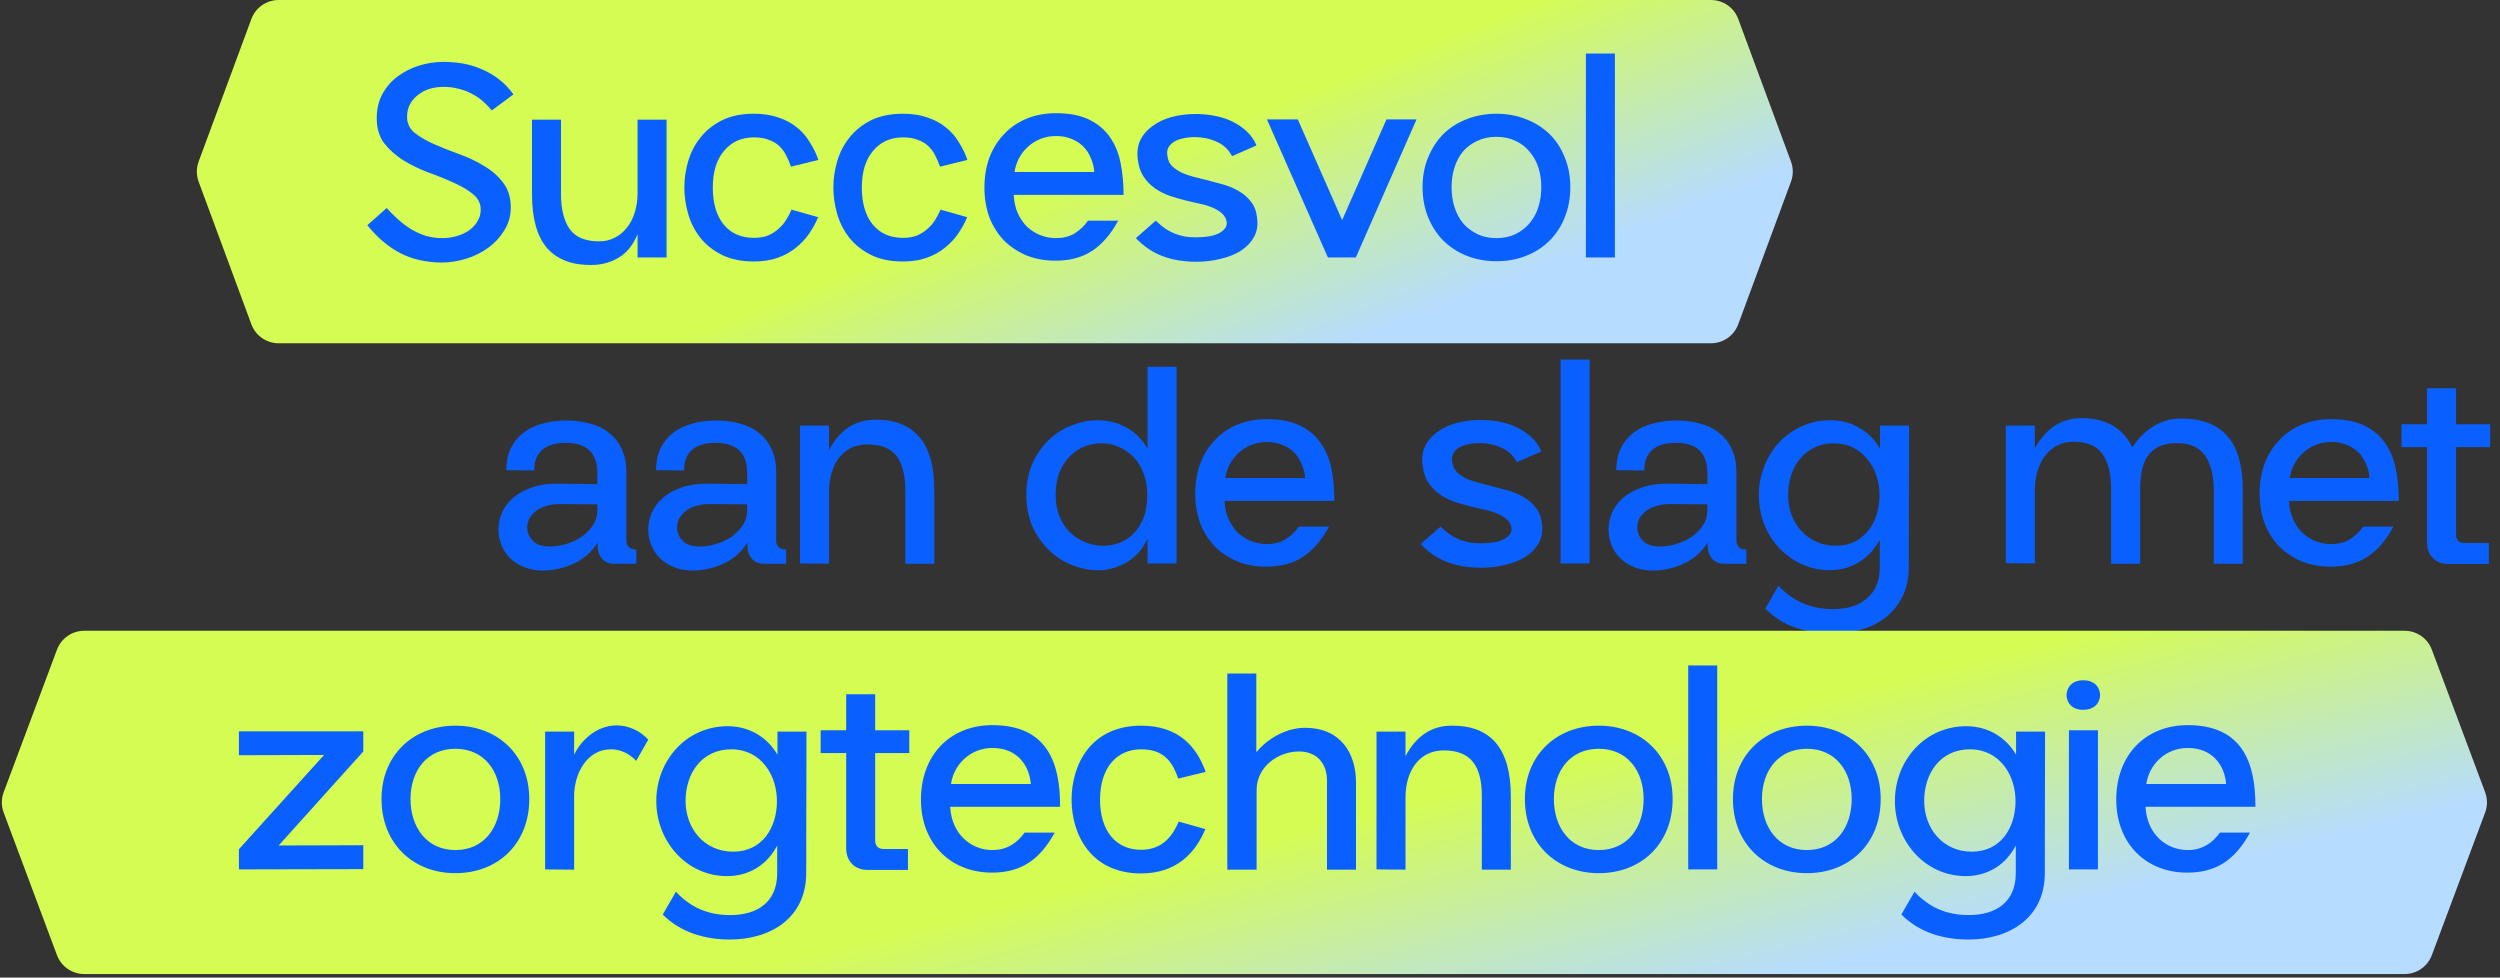 <svg width="670" height="262" viewBox="0 0 670 262" fill="none" xmlns="http://www.w3.org/2000/svg">
  <rect x="0" y="0" width="670" height="262" fill="#333333" stroke="none"/>
  <path
    d="M164.482 151.072C163.186 151.072 162.13 150.616 161.314 149.704C160.546 148.792 160.162 147.688 160.162 146.392V145.384C159.346 146.728 158.338 147.904 157.138 148.912C155.938 149.92 154.618 150.712 153.178 151.288C151.786 151.912 150.346 152.344 148.858 152.584C147.37 152.872 145.93 152.968 144.538 152.872C142.81 152.776 141.25 152.392 139.858 151.72C138.514 151.096 137.362 150.28 136.402 149.272C135.49 148.264 134.794 147.136 134.314 145.888C133.834 144.592 133.594 143.272 133.594 141.928C133.594 140.392 133.906 138.88 134.53 137.392C135.202 135.904 136.186 134.584 137.482 133.432C138.826 132.28 140.53 131.344 142.594 130.624C144.658 129.904 147.082 129.568 149.866 129.616L160.09 129.76V126.736C160.09 121.36 157.258 118.672 151.594 118.672C148.858 118.672 146.77 119.296 145.33 120.544C143.89 121.792 143.17 123.64 143.17 126.088L135.682 126.016C135.682 123.664 136.114 121.648 136.978 119.968C137.842 118.288 138.994 116.92 140.434 115.864C141.922 114.76 143.626 113.968 145.546 113.488C147.514 112.96 149.602 112.696 151.81 112.696C154.018 112.696 156.082 112.96 158.002 113.488C159.97 113.968 161.674 114.784 163.114 115.936C164.602 117.04 165.754 118.48 166.57 120.256C167.434 121.984 167.866 124.072 167.866 126.52V144.808C167.866 145.576 168.082 146.176 168.514 146.608C168.946 147.04 169.522 147.256 170.242 147.256H170.53V151.072H164.482ZM147.346 146.464C148.738 146.464 150.178 146.248 151.666 145.816C153.154 145.384 154.522 144.76 155.77 143.944C157.018 143.08 158.05 142.048 158.866 140.848C159.682 139.648 160.09 138.28 160.09 136.744V135.16L150.082 135.088C148.594 135.088 147.298 135.28 146.194 135.664C145.09 136 144.178 136.48 143.458 137.104C142.738 137.68 142.186 138.352 141.802 139.12C141.466 139.84 141.298 140.584 141.298 141.352C141.298 142.696 141.802 143.896 142.81 144.952C143.818 145.96 145.33 146.464 147.346 146.464ZM204.63 151.072C203.334 151.072 202.278 150.616 201.462 149.704C200.694 148.792 200.31 147.688 200.31 146.392V145.384C199.494 146.728 198.486 147.904 197.286 148.912C196.086 149.92 194.766 150.712 193.326 151.288C191.934 151.912 190.494 152.344 189.006 152.584C187.518 152.872 186.078 152.968 184.686 152.872C182.958 152.776 181.398 152.392 180.006 151.72C178.662 151.096 177.51 150.28 176.55 149.272C175.638 148.264 174.942 147.136 174.462 145.888C173.982 144.592 173.742 143.272 173.742 141.928C173.742 140.392 174.054 138.88 174.678 137.392C175.35 135.904 176.334 134.584 177.63 133.432C178.974 132.28 180.678 131.344 182.742 130.624C184.806 129.904 187.23 129.568 190.014 129.616L200.238 129.76V126.736C200.238 121.36 197.406 118.672 191.742 118.672C189.006 118.672 186.918 119.296 185.478 120.544C184.038 121.792 183.318 123.64 183.318 126.088L175.83 126.016C175.83 123.664 176.262 121.648 177.126 119.968C177.99 118.288 179.142 116.92 180.582 115.864C182.07 114.76 183.774 113.968 185.694 113.488C187.662 112.96 189.75 112.696 191.958 112.696C194.166 112.696 196.23 112.96 198.15 113.488C200.118 113.968 201.822 114.784 203.262 115.936C204.75 117.04 205.902 118.48 206.718 120.256C207.582 121.984 208.014 124.072 208.014 126.52V144.808C208.014 145.576 208.23 146.176 208.662 146.608C209.094 147.04 209.67 147.256 210.39 147.256H210.678V151.072H204.63ZM187.494 146.464C188.886 146.464 190.326 146.248 191.814 145.816C193.302 145.384 194.67 144.76 195.918 143.944C197.166 143.08 198.198 142.048 199.014 140.848C199.83 139.648 200.238 138.28 200.238 136.744V135.16L190.23 135.088C188.742 135.088 187.446 135.28 186.342 135.664C185.238 136 184.326 136.48 183.606 137.104C182.886 137.68 182.334 138.352 181.95 139.12C181.614 139.84 181.446 140.584 181.446 141.352C181.446 142.696 181.95 143.896 182.958 144.952C183.966 145.96 185.478 146.464 187.494 146.464ZM222.171 120.616C223.611 117.928 225.339 115.912 227.355 114.568C229.419 113.176 231.819 112.48 234.555 112.48C239.691 112.432 243.603 113.944 246.291 117.016C249.027 120.088 250.395 124.888 250.395 131.416V151.072H242.619V131.344C242.619 127.36 241.851 124.336 240.315 122.272C238.779 120.16 236.139 119.104 232.395 119.104C230.811 119.104 229.371 119.416 228.075 120.04C226.827 120.664 225.771 121.528 224.907 122.632C224.043 123.736 223.371 125.08 222.891 126.664C222.411 128.2 222.171 129.88 222.171 131.704V151.072L214.395 151V114.064H222.171V120.616ZM307.54 98.296H315.316V151H307.54V144.376C306.244 147.112 304.492 149.152 302.284 150.496C300.124 151.84 297.796 152.608 295.3 152.8C292.948 152.944 290.548 152.584 288.1 151.72C285.7 150.904 283.54 149.632 281.62 147.904C279.7 146.176 278.116 144.04 276.868 141.496C275.668 138.904 275.068 135.976 275.068 132.712C275.068 129.496 275.62 126.64 276.724 124.144C277.876 121.648 279.34 119.56 281.116 117.88C282.94 116.152 284.98 114.856 287.236 113.992C289.54 113.08 291.844 112.624 294.148 112.624C296.932 112.624 299.5 113.272 301.852 114.568C304.252 115.864 306.148 117.76 307.54 120.256V98.296ZM307.468 132.712C307.468 130.456 307.132 128.488 306.46 126.808C305.788 125.08 304.9 123.64 303.796 122.488C302.692 121.336 301.42 120.448 299.98 119.824C298.588 119.2 297.148 118.864 295.66 118.816C294.076 118.72 292.516 118.96 290.98 119.536C289.492 120.064 288.148 120.904 286.948 122.056C285.748 123.208 284.764 124.672 283.996 126.448C283.276 128.176 282.916 130.24 282.916 132.64C282.916 134.752 283.252 136.648 283.924 138.328C284.596 139.96 285.484 141.352 286.588 142.504C287.74 143.656 289.036 144.544 290.476 145.168C291.916 145.792 293.38 146.152 294.868 146.248C296.452 146.344 297.988 146.152 299.476 145.672C300.964 145.192 302.308 144.4 303.508 143.296C304.708 142.144 305.668 140.704 306.388 138.976C307.108 137.2 307.468 135.112 307.468 132.712ZM356.181 141.136C354.165 144.832 351.813 147.544 349.125 149.272C346.485 151 343.221 151.864 339.333 151.864C336.597 151.864 334.053 151.408 331.701 150.496C329.397 149.536 327.381 148.216 325.653 146.536C323.973 144.808 322.653 142.744 321.693 140.344C320.781 137.896 320.325 135.208 320.325 132.28C320.325 129.304 320.781 126.592 321.693 124.144C322.653 121.696 323.973 119.608 325.653 117.88C327.333 116.104 329.349 114.736 331.701 113.776C334.053 112.816 336.645 112.336 339.477 112.336C343.077 112.336 346.053 112.912 348.405 114.064C350.757 115.216 352.605 116.776 353.949 118.744C355.341 120.712 356.301 123.04 356.829 125.728C357.357 128.368 357.621 131.2 357.621 134.224H328.173C328.269 136.048 328.629 137.68 329.253 139.12C329.925 140.56 330.765 141.784 331.773 142.792C332.829 143.752 334.005 144.496 335.301 145.024C336.645 145.552 338.037 145.816 339.477 145.816C341.397 145.816 343.053 145.408 344.445 144.592C345.837 143.728 347.061 142.576 348.117 141.136H356.181ZM349.773 128.104C349.677 126.76 349.365 125.512 348.837 124.36C348.357 123.16 347.685 122.128 346.821 121.264C345.957 120.4 344.925 119.728 343.725 119.248C342.525 118.72 341.133 118.456 339.549 118.456C338.013 118.456 336.597 118.72 335.301 119.248C334.005 119.776 332.877 120.496 331.917 121.408C330.957 122.272 330.165 123.304 329.541 124.504C328.965 125.656 328.581 126.856 328.389 128.104H349.773ZM386.07 141.136C386.982 142 387.846 142.72 388.662 143.296C389.478 143.824 390.294 144.256 391.11 144.592C391.974 144.928 392.886 145.192 393.846 145.384C394.806 145.528 395.862 145.6 397.014 145.6C397.974 145.6 398.982 145.528 400.038 145.384C401.094 145.24 402.03 144.976 402.846 144.592C403.662 144.208 404.286 143.704 404.718 143.08C405.15 142.456 405.222 141.712 404.934 140.848C404.598 139.984 404.046 139.288 403.278 138.76C402.51 138.184 401.622 137.728 400.614 137.392C399.654 137.008 398.622 136.72 397.518 136.528C396.462 136.288 395.43 136.048 394.422 135.808C392.886 135.424 391.374 134.992 389.886 134.512C388.398 133.984 387.03 133.288 385.782 132.424C384.582 131.56 383.574 130.504 382.758 129.256C381.942 128.008 381.438 126.448 381.246 124.576C381.006 122.656 381.246 120.952 381.966 119.464C382.734 117.976 383.838 116.728 385.278 115.72C386.718 114.664 388.422 113.872 390.39 113.344C392.406 112.816 394.518 112.552 396.726 112.552C398.55 112.552 400.302 112.72 401.982 113.056C403.71 113.392 405.294 113.92 406.734 114.64C408.174 115.36 409.446 116.248 410.55 117.304C411.654 118.36 412.494 119.584 413.07 120.976L406.518 123.856C405.558 122.032 404.166 120.736 402.342 119.968C400.566 119.152 398.598 118.744 396.438 118.744C395.334 118.744 394.302 118.864 393.342 119.104C392.382 119.296 391.566 119.608 390.894 120.04C390.222 120.472 389.718 121.024 389.382 121.696C389.094 122.368 389.046 123.136 389.238 124C389.382 125.056 389.814 125.92 390.534 126.592C391.254 127.264 392.118 127.84 393.126 128.32C394.134 128.752 395.19 129.112 396.294 129.4C397.446 129.688 398.502 129.952 399.462 130.192C400.998 130.576 402.534 130.984 404.07 131.416C405.606 131.848 407.022 132.448 408.318 133.216C409.614 133.936 410.694 134.872 411.558 136.024C412.47 137.128 413.022 138.544 413.214 140.272C413.502 142.24 413.238 143.968 412.422 145.456C411.606 146.944 410.43 148.192 408.894 149.2C407.358 150.16 405.558 150.88 403.494 151.36C401.43 151.888 399.27 152.152 397.014 152.152C393.558 152.152 390.51 151.648 387.87 150.64C385.23 149.632 382.854 148.024 380.742 145.816L386.07 141.136ZM418.237 96.352H426.013V151H418.237V96.352ZM461.974 151.072C460.678 151.072 459.622 150.616 458.806 149.704C458.038 148.792 457.654 147.688 457.654 146.392V145.384C456.838 146.728 455.83 147.904 454.63 148.912C453.43 149.92 452.11 150.712 450.67 151.288C449.278 151.912 447.838 152.344 446.35 152.584C444.862 152.872 443.422 152.968 442.03 152.872C440.302 152.776 438.742 152.392 437.35 151.72C436.006 151.096 434.854 150.28 433.894 149.272C432.982 148.264 432.286 147.136 431.806 145.888C431.326 144.592 431.086 143.272 431.086 141.928C431.086 140.392 431.398 138.88 432.022 137.392C432.694 135.904 433.678 134.584 434.974 133.432C436.318 132.28 438.022 131.344 440.086 130.624C442.15 129.904 444.574 129.568 447.358 129.616L457.582 129.76V126.736C457.582 121.36 454.75 118.672 449.086 118.672C446.35 118.672 444.262 119.296 442.822 120.544C441.382 121.792 440.662 123.64 440.662 126.088L433.174 126.016C433.174 123.664 433.606 121.648 434.47 119.968C435.334 118.288 436.486 116.92 437.926 115.864C439.414 114.76 441.118 113.968 443.038 113.488C445.006 112.96 447.094 112.696 449.302 112.696C451.51 112.696 453.574 112.96 455.494 113.488C457.462 113.968 459.166 114.784 460.606 115.936C462.094 117.04 463.246 118.48 464.062 120.256C464.926 121.984 465.358 124.072 465.358 126.52V144.808C465.358 145.576 465.574 146.176 466.006 146.608C466.438 147.04 467.014 147.256 467.734 147.256H468.022V151.072H461.974ZM444.838 146.464C446.23 146.464 447.67 146.248 449.158 145.816C450.646 145.384 452.014 144.76 453.262 143.944C454.51 143.08 455.542 142.048 456.358 140.848C457.174 139.648 457.582 138.28 457.582 136.744V135.16L447.574 135.088C446.086 135.088 444.79 135.28 443.686 135.664C442.582 136 441.67 136.48 440.95 137.104C440.23 137.68 439.678 138.352 439.294 139.12C438.958 139.84 438.79 140.584 438.79 141.352C438.79 142.696 439.294 143.896 440.302 144.952C441.31 145.96 442.822 146.464 444.838 146.464ZM476.634 156.976C480.522 161.152 485.37 163.24 491.178 163.24C493.002 163.24 494.682 163.024 496.218 162.592C497.754 162.16 499.074 161.464 500.178 160.504C501.33 159.592 502.218 158.44 502.842 157.048C503.466 155.656 503.778 153.976 503.778 152.008V144.592C502.434 147.184 500.586 149.2 498.234 150.64C495.93 152.08 493.314 152.8 490.386 152.8C487.65 152.8 485.106 152.248 482.754 151.144C480.45 150.04 478.434 148.576 476.706 146.752C475.026 144.928 473.706 142.792 472.746 140.344C471.834 137.896 471.378 135.352 471.378 132.712C471.378 129.976 471.858 127.408 472.818 125.008C473.778 122.56 475.098 120.424 476.778 118.6C478.458 116.776 480.474 115.336 482.826 114.28C485.178 113.176 487.746 112.624 490.53 112.624C493.362 112.624 495.93 113.296 498.234 114.64C500.586 115.936 502.458 117.808 503.85 120.256V114.064H511.626L511.554 152.008C511.554 154.984 511.002 157.576 509.898 159.784C508.794 162.04 507.306 163.912 505.434 165.4C503.562 166.888 501.378 167.992 498.882 168.712C496.434 169.432 493.842 169.792 491.106 169.792C487.746 169.792 484.506 169.288 481.386 168.28C478.314 167.272 475.554 165.544 473.106 163.096L476.634 156.976ZM503.706 133.072C503.754 131.248 503.514 129.496 502.986 127.816C502.458 126.088 501.666 124.576 500.61 123.28C499.602 121.936 498.33 120.856 496.794 120.04C495.258 119.224 493.482 118.816 491.466 118.816C489.498 118.816 487.746 119.2 486.21 119.968C484.722 120.688 483.45 121.696 482.394 122.992C481.338 124.24 480.546 125.704 480.018 127.384C479.49 129.016 479.226 130.768 479.226 132.64C479.226 134.512 479.514 136.264 480.09 137.896C480.714 139.528 481.578 140.968 482.682 142.216C483.834 143.464 485.178 144.448 486.714 145.168C488.298 145.888 490.05 146.248 491.97 146.248C493.938 146.248 495.642 145.888 497.082 145.168C498.522 144.4 499.722 143.416 500.682 142.216C501.69 140.968 502.434 139.552 502.914 137.968C503.394 136.384 503.658 134.752 503.706 133.072ZM545.335 120.184C546.775 117.544 548.503 115.552 550.519 114.208C552.583 112.816 554.983 112.096 557.719 112.048C564.343 112.048 568.927 114.664 571.471 119.896C573.007 117.496 574.879 115.624 577.087 114.28C579.343 112.888 581.695 112.192 584.143 112.192C589.807 112.096 594.031 113.608 596.815 116.728C599.647 119.848 601.063 124.696 601.063 131.272V151.072H593.287V131.344C593.287 127.456 592.519 124.384 590.983 122.128C589.447 119.872 586.903 118.744 583.351 118.744C581.383 118.744 579.751 119.08 578.455 119.752C577.207 120.376 576.223 121.24 575.503 122.344C574.783 123.448 574.279 124.744 573.991 126.232C573.703 127.72 573.559 129.328 573.559 131.056V151.072H565.783V130.984C565.783 127 565.015 123.904 563.479 121.696C561.943 119.488 559.327 118.384 555.631 118.384C554.047 118.384 552.607 118.72 551.311 119.392C550.063 120.064 548.983 120.976 548.071 122.128C547.207 123.28 546.535 124.648 546.055 126.232C545.575 127.816 545.335 129.52 545.335 131.344V151L537.559 150.928V114.064H545.335V120.184ZM641.439 141.136C639.423 144.832 637.071 147.544 634.383 149.272C631.743 151 628.479 151.864 624.591 151.864C621.855 151.864 619.311 151.408 616.959 150.496C614.655 149.536 612.639 148.216 610.911 146.536C609.231 144.808 607.911 142.744 606.951 140.344C606.039 137.896 605.583 135.208 605.583 132.28C605.583 129.304 606.039 126.592 606.951 124.144C607.911 121.696 609.231 119.608 610.911 117.88C612.591 116.104 614.607 114.736 616.959 113.776C619.311 112.816 621.903 112.336 624.735 112.336C628.335 112.336 631.311 112.912 633.663 114.064C636.015 115.216 637.863 116.776 639.207 118.744C640.599 120.712 641.559 123.04 642.087 125.728C642.615 128.368 642.879 131.2 642.879 134.224H613.431C613.527 136.048 613.887 137.68 614.511 139.12C615.183 140.56 616.023 141.784 617.031 142.792C618.087 143.752 619.263 144.496 620.559 145.024C621.903 145.552 623.295 145.816 624.735 145.816C626.655 145.816 628.311 145.408 629.703 144.592C631.095 143.728 632.319 142.576 633.375 141.136H641.439ZM635.031 128.104C634.935 126.76 634.623 125.512 634.095 124.36C633.615 123.16 632.943 122.128 632.079 121.264C631.215 120.4 630.183 119.728 628.983 119.248C627.783 118.72 626.391 118.456 624.807 118.456C623.271 118.456 621.855 118.72 620.559 119.248C619.263 119.776 618.135 120.496 617.175 121.408C616.215 122.272 615.423 123.304 614.799 124.504C614.223 125.656 613.839 126.856 613.647 128.104H635.031ZM667.007 145.528V151.144H656.207C654.479 151.144 653.087 150.616 652.031 149.56C650.975 148.504 650.447 147.088 650.447 145.312V119.824H643.607V113.704H650.447V104.056H658.223V113.704H667.367V119.824H658.223V143.368C658.223 144.04 658.415 144.568 658.799 144.952C659.183 145.336 659.711 145.528 660.383 145.528H667.007Z"
    fill="#0A60FF" />
  <path fill-rule="evenodd" clip-rule="evenodd"
    d="M80.333 0H449.322V8.95446e-05L458.538 9.03455e-05C461.801 9.06292e-05 464.719 2.032 465.851 5.093L479.982 43.295C480.628 45.041 480.628 46.96 479.982 48.705L465.851 86.907C464.719 89.968 461.801 92 458.538 92H448.016L85.203 92V92H74.681C71.418 92 68.5 89.968 67.368 86.907L53.237 48.705C52.592 46.96 52.592 45.041 53.237 43.295L67.368 5.093C68.5 2.032 71.418 9.06292e-05 74.681 9.03455e-05L80.333 8.98544e-05V0Z"
    fill="url(#paint0_linear_5553_36104)" />
  <path fill-rule="evenodd" clip-rule="evenodd"
    d="M29.122 169.045H637.122L644.431 169.045C647.684 169.045 650.596 171.065 651.735 174.113L666.016 212.315C666.674 214.075 666.674 216.015 666.016 217.776L651.735 255.978C650.596 259.025 647.684 261.045 644.431 261.045H633.719H33.285H22.573C19.32 261.045 16.408 259.025 15.269 255.978L0.988 217.776C0.33 216.015 0.33 214.076 0.988 212.315L15.269 174.113C16.408 171.065 19.32 169.045 22.573 169.045L29.122 169.045V169.045Z"
    fill="url(#paint1_linear_5553_36104)" />
  <path
    d="M103.626 55.752C104.538 56.76 105.522 57.744 106.578 58.704C107.634 59.664 108.762 60.528 109.962 61.296C111.21 62.064 112.554 62.688 113.994 63.168C115.434 63.6 116.994 63.816 118.674 63.816C119.874 63.816 121.074 63.648 122.274 63.312C123.474 62.976 124.554 62.496 125.514 61.872C126.522 61.2 127.314 60.384 127.89 59.424C128.514 58.464 128.826 57.384 128.826 56.184C128.826 54.504 128.13 53.112 126.738 52.008C125.394 50.904 123.69 49.896 121.626 48.984C119.562 48.024 117.306 47.112 114.858 46.248C112.458 45.336 110.226 44.256 108.162 43.008C106.098 41.712 104.37 40.176 102.978 38.4C101.634 36.624 100.962 34.392 100.962 31.704C100.962 29.256 101.466 27.096 102.474 25.224C103.53 23.304 104.898 21.72 106.578 20.472C108.258 19.224 110.154 18.264 112.266 17.592C114.426 16.92 116.61 16.584 118.818 16.584C120.546 16.584 122.274 16.728 124.002 17.016C125.73 17.304 127.41 17.808 129.042 18.528C130.674 19.2 132.21 20.088 133.65 21.192C135.09 22.296 136.41 23.664 137.61 25.296L131.778 29.616C131.202 28.848 130.482 28.08 129.618 27.312C128.802 26.544 127.842 25.872 126.738 25.296C125.682 24.672 124.482 24.192 123.138 23.856C121.842 23.472 120.402 23.28 118.818 23.28C117.618 23.28 116.418 23.448 115.218 23.784C114.066 24.12 113.034 24.648 112.122 25.368C111.21 26.04 110.466 26.88 109.89 27.888C109.362 28.896 109.098 30.048 109.098 31.344C109.098 33.072 109.77 34.488 111.114 35.592C112.506 36.696 114.234 37.704 116.298 38.616C118.362 39.528 120.594 40.416 122.994 41.28C125.394 42.144 127.626 43.2 129.69 44.448C131.754 45.648 133.458 47.136 134.802 48.912C136.194 50.688 136.89 52.92 136.89 55.608C136.89 57.864 136.314 59.904 135.162 61.728C134.058 63.552 132.618 65.112 130.842 66.408C129.066 67.704 127.074 68.688 124.866 69.36C122.658 70.032 120.474 70.368 118.314 70.368C114.138 70.32 110.466 69.48 107.298 67.848C104.13 66.216 101.178 63.72 98.442 60.36L103.626 55.752ZM170.869 62.808C169.621 65.736 167.917 67.824 165.757 69.072C163.597 70.368 161.149 71.016 158.413 71.016C153.277 71.064 149.341 69.552 146.605 66.48C143.917 63.36 142.573 58.536 142.573 52.008V32.064H150.349V52.08C150.349 56.016 151.117 59.112 152.653 61.368C154.237 63.576 156.877 64.68 160.573 64.68C162.157 64.68 163.573 64.344 164.821 63.672C166.117 63 167.197 62.088 168.061 60.936C168.973 59.784 169.669 58.416 170.149 56.832C170.629 55.248 170.869 53.544 170.869 51.72V32.064H178.645V69H170.869V62.808ZM219.257 58.2C218.633 59.736 217.817 61.224 216.809 62.664C215.849 64.056 214.673 65.304 213.281 66.408C211.937 67.512 210.329 68.4 208.457 69.072C206.633 69.744 204.497 70.08 202.049 70.08C198.689 70.08 195.809 69.48 193.409 68.28C191.057 67.08 189.137 65.544 187.649 63.672C186.161 61.752 185.081 59.616 184.409 57.264C183.737 54.912 183.401 52.584 183.401 50.28C183.401 47.976 183.737 45.648 184.409 43.296C185.081 40.944 186.161 38.832 187.649 36.96C189.137 35.04 191.057 33.48 193.409 32.28C195.809 31.08 198.689 30.48 202.049 30.48C204.545 30.48 206.729 30.816 208.601 31.488C210.521 32.112 212.177 33 213.569 34.152C214.961 35.256 216.113 36.576 217.025 38.112C217.985 39.6 218.753 41.184 219.329 42.864L211.985 44.664C211.601 43.56 211.169 42.552 210.689 41.64C210.209 40.68 209.585 39.84 208.817 39.12C208.049 38.4 207.113 37.848 206.009 37.464C204.953 37.032 203.633 36.816 202.049 36.816C198.737 36.816 196.073 38.016 194.057 40.416C192.041 42.768 191.033 46.056 191.033 50.28C191.033 54.504 192.017 57.816 193.985 60.216C195.953 62.568 198.641 63.744 202.049 63.744C203.537 63.744 204.809 63.528 205.865 63.096C206.969 62.616 207.905 62.016 208.673 61.296C209.489 60.576 210.161 59.784 210.689 58.92C211.265 58.008 211.745 57.096 212.129 56.184L219.257 58.2ZM259.195 58.2C258.571 59.736 257.755 61.224 256.747 62.664C255.787 64.056 254.611 65.304 253.219 66.408C251.875 67.512 250.267 68.4 248.395 69.072C246.571 69.744 244.435 70.08 241.987 70.08C238.627 70.08 235.747 69.48 233.347 68.28C230.995 67.08 229.075 65.544 227.587 63.672C226.099 61.752 225.019 59.616 224.347 57.264C223.675 54.912 223.339 52.584 223.339 50.28C223.339 47.976 223.675 45.648 224.347 43.296C225.019 40.944 226.099 38.832 227.587 36.96C229.075 35.04 230.995 33.48 233.347 32.28C235.747 31.08 238.627 30.48 241.987 30.48C244.483 30.48 246.667 30.816 248.539 31.488C250.459 32.112 252.115 33 253.507 34.152C254.899 35.256 256.051 36.576 256.963 38.112C257.923 39.6 258.691 41.184 259.267 42.864L251.923 44.664C251.539 43.56 251.107 42.552 250.627 41.64C250.147 40.68 249.523 39.84 248.755 39.12C247.987 38.4 247.051 37.848 245.947 37.464C244.891 37.032 243.571 36.816 241.987 36.816C238.675 36.816 236.011 38.016 233.995 40.416C231.979 42.768 230.971 46.056 230.971 50.28C230.971 54.504 231.955 57.816 233.923 60.216C235.891 62.568 238.579 63.744 241.987 63.744C243.475 63.744 244.747 63.528 245.803 63.096C246.907 62.616 247.843 62.016 248.611 61.296C249.427 60.576 250.099 59.784 250.627 58.92C251.203 58.008 251.683 57.096 252.067 56.184L259.195 58.2ZM299.681 59.136C297.665 62.832 295.313 65.544 292.625 67.272C289.985 69 286.721 69.864 282.833 69.864C280.097 69.864 277.553 69.408 275.201 68.496C272.897 67.536 270.881 66.216 269.153 64.536C267.473 62.808 266.153 60.744 265.193 58.344C264.281 55.896 263.825 53.208 263.825 50.28C263.825 47.304 264.281 44.592 265.193 42.144C266.153 39.696 267.473 37.608 269.153 35.88C270.833 34.104 272.849 32.736 275.201 31.776C277.553 30.816 280.145 30.336 282.977 30.336C286.577 30.336 289.553 30.912 291.905 32.064C294.257 33.216 296.105 34.776 297.449 36.744C298.841 38.712 299.801 41.04 300.329 43.728C300.857 46.368 301.121 49.2 301.121 52.224H271.673C271.769 54.048 272.129 55.68 272.753 57.12C273.425 58.56 274.265 59.784 275.273 60.792C276.329 61.752 277.505 62.496 278.801 63.024C280.145 63.552 281.537 63.816 282.977 63.816C284.897 63.816 286.553 63.408 287.945 62.592C289.337 61.728 290.561 60.576 291.617 59.136H299.681ZM293.273 46.104C293.177 44.76 292.865 43.512 292.337 42.36C291.857 41.16 291.185 40.128 290.321 39.264C289.457 38.4 288.425 37.728 287.225 37.248C286.025 36.72 284.633 36.456 283.049 36.456C281.513 36.456 280.097 36.72 278.801 37.248C277.505 37.776 276.377 38.496 275.417 39.408C274.457 40.272 273.665 41.304 273.041 42.504C272.465 43.656 272.081 44.856 271.889 46.104H293.273ZM309.742 59.136C310.654 60 311.518 60.72 312.334 61.296C313.15 61.824 313.966 62.256 314.782 62.592C315.646 62.928 316.558 63.192 317.518 63.384C318.478 63.528 319.534 63.6 320.686 63.6C321.646 63.6 322.654 63.528 323.71 63.384C324.766 63.24 325.702 62.976 326.518 62.592C327.334 62.208 327.958 61.704 328.39 61.08C328.822 60.456 328.894 59.712 328.606 58.848C328.27 57.984 327.718 57.288 326.95 56.76C326.182 56.184 325.294 55.728 324.286 55.392C323.326 55.008 322.294 54.72 321.19 54.528C320.134 54.288 319.102 54.048 318.094 53.808C316.558 53.424 315.046 52.992 313.558 52.512C312.07 51.984 310.702 51.288 309.454 50.424C308.254 49.56 307.246 48.504 306.43 47.256C305.614 46.008 305.11 44.448 304.918 42.576C304.678 40.656 304.918 38.952 305.638 37.464C306.406 35.976 307.51 34.728 308.95 33.72C310.39 32.664 312.094 31.872 314.062 31.344C316.078 30.816 318.19 30.552 320.398 30.552C322.222 30.552 323.974 30.72 325.654 31.056C327.382 31.392 328.966 31.92 330.406 32.64C331.846 33.36 333.118 34.248 334.222 35.304C335.326 36.36 336.166 37.584 336.742 38.976L330.19 41.856C329.23 40.032 327.838 38.736 326.014 37.968C324.238 37.152 322.27 36.744 320.11 36.744C319.006 36.744 317.974 36.864 317.014 37.104C316.054 37.296 315.238 37.608 314.566 38.04C313.894 38.472 313.39 39.024 313.054 39.696C312.766 40.368 312.718 41.136 312.91 42C313.054 43.056 313.486 43.92 314.206 44.592C314.926 45.264 315.79 45.84 316.798 46.32C317.806 46.752 318.862 47.112 319.966 47.4C321.118 47.688 322.174 47.952 323.134 48.192C324.67 48.576 326.206 48.984 327.742 49.416C329.278 49.848 330.694 50.448 331.99 51.216C333.286 51.936 334.366 52.872 335.23 54.024C336.142 55.128 336.694 56.544 336.886 58.272C337.174 60.24 336.91 61.968 336.094 63.456C335.278 64.944 334.102 66.192 332.566 67.2C331.03 68.16 329.23 68.88 327.166 69.36C325.102 69.888 322.942 70.152 320.686 70.152C317.23 70.152 314.182 69.648 311.542 68.64C308.902 67.632 306.526 66.024 304.414 63.816L309.742 59.136ZM339.533 31.992H347.813L359.693 58.992L371.573 31.992H379.637L363.365 69H355.877L339.533 31.992ZM401.045 70.008C398.213 70.008 395.573 69.528 393.125 68.568C390.725 67.608 388.637 66.264 386.861 64.536C385.133 62.808 383.765 60.72 382.757 58.272C381.749 55.824 381.245 53.112 381.245 50.136C381.245 47.208 381.749 44.544 382.757 42.144C383.765 39.696 385.133 37.608 386.861 35.88C388.637 34.152 390.725 32.832 393.125 31.92C395.573 30.96 398.213 30.48 401.045 30.48C403.877 30.48 406.493 30.96 408.893 31.92C411.341 32.832 413.453 34.152 415.229 35.88C417.005 37.608 418.373 39.696 419.333 42.144C420.341 44.544 420.845 47.208 420.845 50.136C420.845 53.112 420.341 55.824 419.333 58.272C418.373 60.72 417.005 62.808 415.229 64.536C413.501 66.264 411.413 67.608 408.965 68.568C406.565 69.528 403.925 70.008 401.045 70.008ZM401.045 63.816C402.965 63.816 404.669 63.456 406.157 62.736C407.645 62.016 408.893 61.056 409.901 59.856C410.957 58.608 411.749 57.168 412.277 55.536C412.805 53.856 413.069 52.056 413.069 50.136C413.069 48.264 412.805 46.512 412.277 44.88C411.749 43.248 410.957 41.832 409.901 40.632C408.893 39.384 407.645 38.424 406.157 37.752C404.669 37.032 402.965 36.672 401.045 36.672C399.125 36.672 397.421 37.032 395.933 37.752C394.445 38.424 393.173 39.36 392.117 40.56C391.109 41.76 390.341 43.2 389.813 44.88C389.285 46.512 389.021 48.264 389.021 50.136C389.021 52.056 389.285 53.856 389.813 55.536C390.341 57.168 391.109 58.608 392.117 59.856C393.173 61.056 394.445 62.016 395.933 62.736C397.421 63.456 399.125 63.816 401.045 63.816ZM425.019 14.352H432.795V69H425.019V14.352Z"
    fill="#0A60FF" />
  <path
    d="M64.026 233V227.6L86.85 202.328L64.026 202.4V195.992H97.362V201.392L74.682 226.592L97.362 226.52V232.928L64.026 233ZM122.045 234.008C110.669 234.008 102.245 226.016 102.245 214.136C102.245 202.4 110.669 194.48 122.045 194.48C133.421 194.48 141.845 202.4 141.845 214.136C141.845 226.016 133.565 234.008 122.045 234.008ZM122.045 227.816C129.749 227.816 134.069 221.768 134.069 214.136C134.069 206.648 129.749 200.672 122.045 200.672C114.413 200.672 110.021 206.576 110.021 214.136C110.021 221.768 114.413 227.816 122.045 227.816ZM153.867 196.064V202.256C155.955 197.936 160.275 194.408 165.243 194.408C168.267 194.408 171.435 195.704 173.739 198.224L170.499 203.912C168.483 201.752 166.035 200.816 163.731 200.816C157.179 200.816 153.867 207.512 153.867 213.344V233.072L146.091 233V196.064H153.867ZM181.142 238.976C185.102 243.224 189.782 245.24 195.686 245.24C202.958 245.24 208.286 241.784 208.286 234.008V226.592C205.622 231.776 200.726 234.8 194.894 234.8C183.878 234.8 175.886 225.368 175.886 214.712C175.886 203.84 183.878 194.624 195.038 194.624C200.654 194.624 205.55 197.432 208.358 202.256V196.064H216.134L216.062 234.008C216.062 245.96 206.558 251.792 195.614 251.792C188.918 251.792 182.438 249.92 177.614 245.096L181.142 238.976ZM208.214 215.072C208.358 207.872 204.038 200.816 195.974 200.816C188.126 200.816 183.734 207.224 183.734 214.64C183.734 222.056 188.774 228.248 196.478 228.248C204.326 228.248 208.07 221.84 208.214 215.072ZM236.711 227.528H243.335V233.144H232.535C229.079 233.144 226.775 230.84 226.775 227.312V201.824H219.935V195.704H226.775V186.056H234.551V195.704H243.695V201.824H234.551V225.368C234.551 226.664 235.415 227.528 236.711 227.528ZM274.602 223.136H282.666C278.634 230.48 273.594 233.864 265.818 233.864C254.802 233.864 246.81 226.088 246.81 214.28C246.81 202.4 254.586 194.336 265.962 194.336C280.434 194.336 284.178 204.128 284.106 216.224H254.658C255.018 223.568 260.274 227.816 265.962 227.816C269.778 227.816 272.514 226.016 274.602 223.136ZM254.874 210.104H276.258C275.826 204.776 272.298 200.456 266.034 200.456C259.842 200.456 255.594 205.064 254.874 210.104ZM315.911 220.184L323.039 222.2C320.447 228.32 315.551 234.08 305.831 234.08C292.295 234.08 287.183 223.568 287.183 214.28C287.183 204.992 292.295 194.48 305.831 194.48C315.839 194.48 320.735 200.096 323.111 206.864L315.767 208.664C314.255 204.344 312.095 200.816 305.831 200.816C299.207 200.816 294.815 205.856 294.815 214.28C294.815 222.704 299.063 227.744 305.831 227.744C311.735 227.744 314.327 223.784 315.911 220.184ZM328.92 233.072V180.512H336.696V201.608C340.08 197.504 345.192 195.056 349.584 195.056C359.52 194.984 363.408 202.184 363.408 209.6V233.072H355.632V209.24C355.632 204.128 352.464 201.392 348.144 201.392C342.6 201.392 336.768 205.424 336.768 211.76V233.072H328.92ZM376.679 196.064V202.616C379.559 197.288 383.591 194.48 389.063 194.48C399.359 194.408 404.903 200.384 404.903 213.416V233.072H397.127V213.344C397.127 205.424 394.319 201.104 386.903 201.104C380.567 201.104 376.679 206.36 376.679 213.704V233.072L368.903 233V196.064H376.679ZM428.467 234.008C417.091 234.008 408.667 226.016 408.667 214.136C408.667 202.4 417.091 194.48 428.467 194.48C439.843 194.48 448.267 202.4 448.267 214.136C448.267 226.016 439.987 234.008 428.467 234.008ZM428.467 227.816C436.171 227.816 440.491 221.768 440.491 214.136C440.491 206.648 436.171 200.672 428.467 200.672C420.835 200.672 416.443 206.576 416.443 214.136C416.443 221.768 420.835 227.816 428.467 227.816ZM452.441 233V178.352H460.217V233H452.441ZM484.225 234.008C472.849 234.008 464.425 226.016 464.425 214.136C464.425 202.4 472.849 194.48 484.225 194.48C495.601 194.48 504.025 202.4 504.025 214.136C504.025 226.016 495.745 234.008 484.225 234.008ZM484.225 227.816C491.929 227.816 496.249 221.768 496.249 214.136C496.249 206.648 491.929 200.672 484.225 200.672C476.593 200.672 472.201 206.576 472.201 214.136C472.201 221.768 476.593 227.816 484.225 227.816ZM513.088 238.976C517.048 243.224 521.728 245.24 527.632 245.24C534.904 245.24 540.232 241.784 540.232 234.008V226.592C537.568 231.776 532.672 234.8 526.84 234.8C515.824 234.8 507.832 225.368 507.832 214.712C507.832 203.84 515.824 194.624 526.984 194.624C532.6 194.624 537.496 197.432 540.304 202.256V196.064H548.08L548.008 234.008C548.008 245.96 538.504 251.792 527.56 251.792C520.864 251.792 514.384 249.92 509.56 245.096L513.088 238.976ZM540.16 215.072C540.304 207.872 535.984 200.816 527.92 200.816C520.072 200.816 515.68 207.224 515.68 214.64C515.68 222.056 520.72 228.248 528.424 228.248C536.272 228.248 540.016 221.84 540.16 215.072ZM553.824 186.272C553.824 184.832 554.832 182.312 558.288 182.312C561.816 182.312 562.824 184.76 562.824 186.272C562.824 187.784 561.816 190.232 558.288 190.232C554.76 190.232 553.824 187.712 553.824 186.272ZM554.472 233V195.704H562.248V233H554.472ZM594.945 223.136H603.009C598.977 230.48 593.937 233.864 586.161 233.864C575.145 233.864 567.153 226.088 567.153 214.28C567.153 202.4 574.929 194.336 586.305 194.336C600.777 194.336 604.521 204.128 604.449 216.224H575.001C575.361 223.568 580.617 227.816 586.305 227.816C590.121 227.816 592.857 226.016 594.945 223.136ZM575.217 210.104H596.601C596.169 204.776 592.641 200.456 586.377 200.456C580.185 200.456 575.937 205.064 575.217 210.104Z"
    fill="#0A60FF" />
  <defs>
    <linearGradient id="paint0_linear_5553_36104" x1="216.212" y1="22.975" x2="267.789" y2="153.645"
      gradientUnits="userSpaceOnUse">
      <stop offset="0.358" stop-color="#D5FC53" />
      <stop offset="0.837" stop-color="#B6DCFF" />
    </linearGradient>
    <linearGradient id="paint1_linear_5553_36104" x1="255.025" y1="192.02" x2="290.997" y2="333.93"
      gradientUnits="userSpaceOnUse">
      <stop offset="0.358" stop-color="#D5FC53" />
      <stop offset="0.837" stop-color="#B6DCFF" />
    </linearGradient>
  </defs>
</svg>